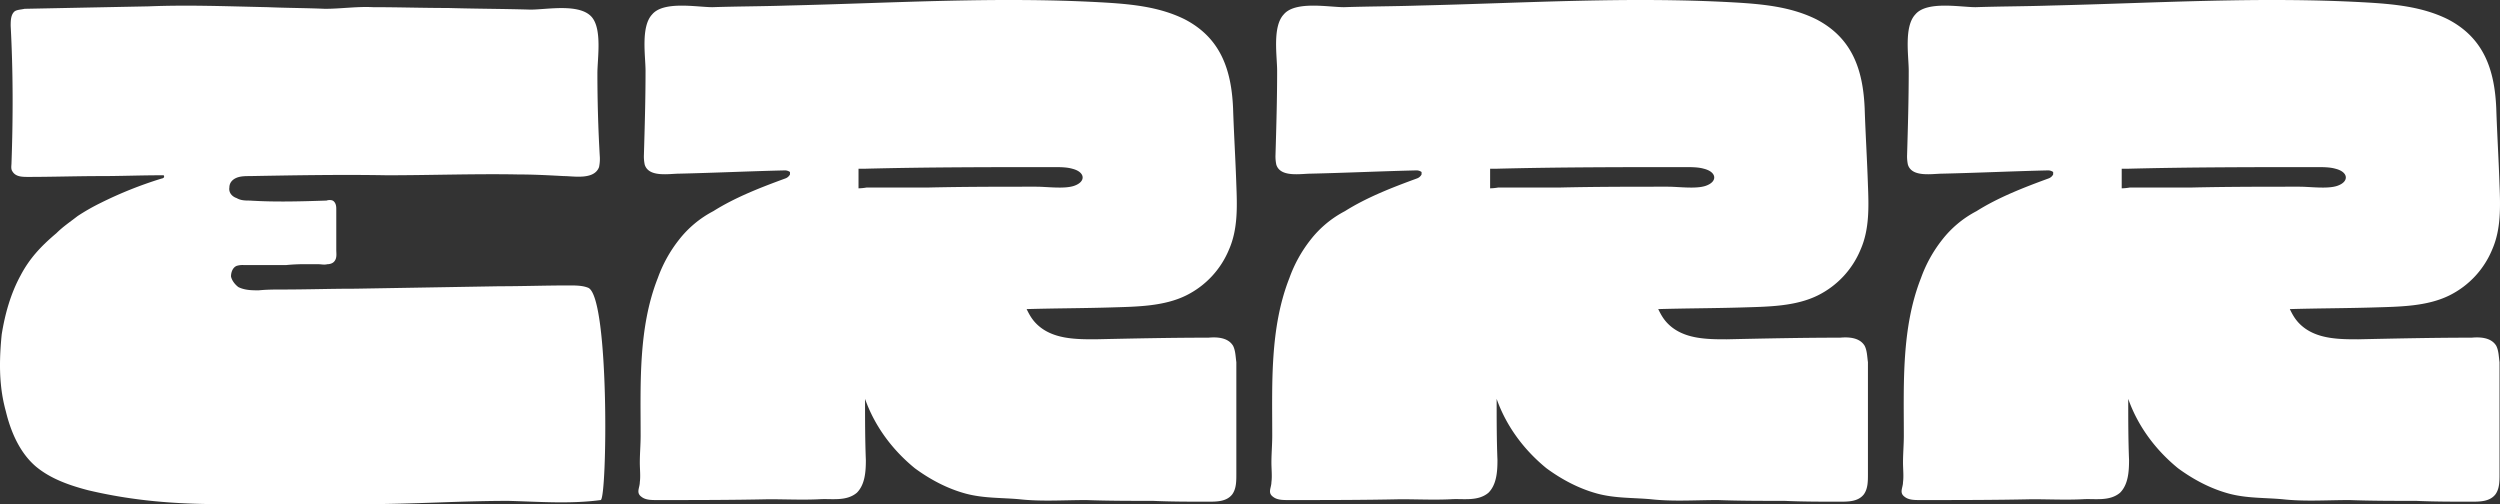 <svg viewBox="0 0 2672 538.819" xmlns="http://www.w3.org/2000/svg" data-name="Layer 1" id="Layer_1"><rect x="0" y="0" width="2672" height="538.819" fill="#333333" stroke="none"/><defs><style>.cls-1{fill:#fff;}</style></defs><path d="M543.438,535.329c-51.457,0-101.17,3.49-152.628,3.49H236.435c-48.841,0-94.194-3.49-142.162-14.828-20.061-5.231-40.12-12.211-55.819-25.291C21.01,483.873,11.417,461.196,6.184,439.392A166.378,166.378,0,0,1,.951,410.612c-1.745-17.445-.872-35.762.871-53.204,3.49-21.804,9.595-43.608,20.061-62.795,9.593-18.314,21.804-31.399,38.375-45.353,6.978-6.978,14.826-12.211,22.676-18.316a221.864,221.864,0,0,1,24.421-13.955,426.398,426.398,0,0,1,65.412-26.165c.872,0,2.616-.872,2.616-1.745,0-.871,0-1.743-.872-1.743h-2.616c-21.804,0-42.736.872-64.54.872-25.294,0-51.458.871-76.752.871-6.978,0-13.954,0-17.444-6.104-1.743-2.617-.871-6.105-.871-8.722,1.743-48.841,1.743-97.682-.872-146.524,0-5.233,0-12.209,4.361-15.699,2.616-1.745,6.978-1.745,10.466-2.616,43.608-.872,88.089-1.745,132.569-2.617,42.737-1.745,84.6,0,127.336.872,20.061.872,40.992.872,61.053,1.745,17.442,0,34.013-2.617,51.457-1.745,27.037,0,54.075.872,80.24.872,29.654.872,59.307.872,88.089,1.743,17.444,0,52.331-6.976,65.412,7.85,11.338,13.083,6.105,44.48,6.105,60.179,0,29.654.872,60.181,2.617,89.833a42.445,42.445,0,0,1-.872,10.466c-5.233,13.955-27.037,9.595-37.503,9.595-16.571-.872-32.27-1.745-48.841-1.745-46.225-.872-93.323.872-140.419.872-48.842-.872-97.683,0-146.524.872-4.361,0-9.593,0-13.955,1.743-4.361,1.745-7.849,5.233-7.849,10.466-.872,5.234,2.616,9.595,7.849,11.338,4.362,2.617,9.595,2.617,13.955,2.617,27.909,1.745,54.946.872,81.983,0,2.617-.872,6.105-.872,7.85.872,2.616,2.616,2.616,6.105,2.616,8.721v42.737c0,4.361.872,8.721-1.743,12.209-1.745,2.617-5.233,3.49-7.85,3.49-3.488.872-6.105,0-9.593,0H328.885a197.067,197.067,0,0,0-22.676.872H259.984a21.741,21.741,0,0,0-6.978.87c-4.361,1.745-6.105,6.979-6.105,11.341.872,4.362,4.362,8.721,7.85,11.335,6.978,3.49,14.826,3.49,21.804,3.49,8.722-.872,17.444-.872,25.294-.872,26.165,0,51.457-.872,77.623-.872q77.187-1.309,154.373-2.614c24.421,0,48.841-.872,74.135-.872,6.978,0,14.826,0,20.932,2.614,22.676,11.341,20.059,225.892,13.083,226.764C609.724,538.819,575.709,536.202,543.438,535.329Z" class="cls-1"></path><path d="M1321.402,387.063v119.486c0,7.849,0,15.7-4.362,21.804-6.104,7.849-16.57,7.849-26.163,7.849-19.19,0-39.249,0-58.436-.872-23.549,0-47.969,0-71.517-.872-23.549,0-47.969,1.745-71.517-.872-19.188-1.745-38.375-.872-57.563-6.104-19.187-5.231-37.503-14.828-54.074-27.035-23.549-19.19-42.736-44.48-53.203-74.136,0,21.804,0,43.608.872,65.412,0,12.211-.872,26.166-9.593,34.887-11.338,9.593-27.037,6.104-40.12,6.976-17.444.872-35.758,0-54.074,0-40.12.872-79.368.872-119.487.872-6.105,0-12.211,0-16.571-3.49-6.105-4.359-1.743-9.591-1.743-15.697.871-6.107,0-13.953,0-20.932,0-9.593.871-19.187.871-28.783,0-55.816-2.616-115.124,18.316-168.326A144.892,144.892,0,0,1,725.713,256.236,112.537,112.537,0,0,1,762.343,225.711c23.549-14.826,50.586-25.294,76.752-34.887a8.934,8.934,0,0,0,5.233-4.361v-2.617a9.363,9.363,0,0,0-5.233-1.743c-37.504.872-75.007,2.616-112.51,3.488-11.338,0-33.142,4.361-37.503-9.593a42.456,42.456,0,0,1-.872-10.466c.872-29.654,1.743-59.308,1.743-89.833,0-15.699-5.233-47.098,6.978-60.179,12.211-14.828,47.97-7.85,64.541-7.85,27.037-.872,53.202-.872,80.238-1.745C953.348,3.309,1064.113-3.669,1175.75,2.436c31.399,1.745,62.796,4.361,90.706,18.316,38.377,20.059,49.712,54.074,51.457,95.066.872,27.037,2.617,54.946,3.49,81.983.872,22.676,1.745,47.096-7.849,68.902a95.163,95.163,0,0,1-45.353,48.841c-24.421,12.211-54.074,12.211-81.983,13.08-29.654.872-59.308.872-88.962,1.745,2.617,5.234,5.234,10.469,10.467,15.7,16.571,16.573,41.863,16.573,62.795,16.573,40.992-.872,81.111-1.745,121.232-1.745,9.593-.872,20.932,0,26.163,8.721C1320.53,374.85,1320.53,380.956,1321.402,387.063Zm-403.812-206.705v20.932a58.715,58.715,0,0,0,8.721-.872h66.284c38.375-.871,76.752-.871,115.127-.871,11.338,0,29.653,2.616,40.118-.872,13.083-4.361,12.211-14.828-1.743-18.316-6.105-1.745-13.083-1.745-20.061-1.745-67.157,0-135.185,0-202.342,1.745Z" class="cls-1"></path><path d="M1996.452,387.063v119.486c0,7.849,0,15.7-4.362,21.804-6.104,7.849-16.57,7.849-26.166,7.849-19.187,0-39.246,0-58.433-.872-23.549,0-47.97,0-71.519-.872-23.549,0-47.97,1.745-71.519-.872-19.187-1.745-38.374-.872-57.561-6.104-19.19-5.231-37.504-14.828-54.077-27.035-23.546-19.19-42.733-44.48-53.202-74.136,0,21.804,0,43.608.872,65.412,0,12.211-.872,26.166-9.593,34.887-11.338,9.593-27.035,6.104-40.121,6.976-17.442.872-35.757,0-54.071,0-40.121.872-79.37.872-119.489.872-6.107,0-12.211,0-16.57-3.49-6.107-4.359-1.745-9.591-1.745-15.697.872-6.107,0-13.953,0-20.932,0-9.593.872-19.187.872-28.783,0-55.816-2.617-115.124,18.314-168.326a144.927,144.927,0,0,1,22.676-40.994,112.527,112.527,0,0,1,36.632-30.525c23.546-14.826,50.584-25.294,76.75-34.887a8.933,8.933,0,0,0,5.234-4.361v-2.617a9.364,9.364,0,0,0-5.234-1.743c-37.504.872-75.008,2.616-112.51,3.488-11.338,0-33.142,4.361-37.501-9.593a42.456,42.456,0,0,1-.872-10.466c.872-29.654,1.742-59.308,1.742-89.833,0-15.699-5.231-47.098,6.976-60.179,12.213-14.828,47.97-7.85,64.543-7.85,27.035-.872,53.202-.872,80.24-1.745,111.637-2.616,222.402-9.593,334.04-3.488,31.397,1.745,62.795,4.361,90.706,18.316,38.374,20.059,49.712,54.074,51.457,95.066.872,27.037,2.617,54.946,3.49,81.983.872,22.676,1.745,47.096-7.852,68.902a95.151,95.151,0,0,1-45.353,48.841c-24.418,12.211-54.074,12.211-81.982,13.08-29.656.872-59.308.872-88.961,1.745,2.617,5.234,5.231,10.469,10.466,15.7,16.57,16.573,41.863,16.573,62.795,16.573,40.994-.872,81.112-1.745,121.231-1.745,9.593-.872,20.932,0,26.166,8.721C1995.58,374.85,1995.58,380.956,1996.452,387.063Zm-403.814-206.705v20.932a58.731,58.731,0,0,0,8.721-.872h66.284c38.377-.871,76.75-.871,115.127-.871,11.338,0,29.653,2.616,40.118-.872,13.083-4.361,12.211-14.828-1.745-18.316-6.104-1.745-13.08-1.745-20.059-1.745-67.157,0-135.186,0-202.343,1.745Z" class="cls-1"></path><path d="M2671.496,387.063v119.486c0,7.849,0,15.7-4.359,21.804-6.107,7.849-16.573,7.849-26.166,7.849-19.187,0-39.249,0-58.436-.872-23.549,0-47.97,0-71.516-.872-23.549,0-47.97,1.745-71.519-.872-19.187-1.745-38.377-.872-57.563-6.104s-37.504-14.828-54.074-27.035c-23.549-19.19-42.736-44.48-53.202-74.136,0,21.804,0,43.608.872,65.412,0,12.211-.872,26.166-9.596,34.887-11.335,9.593-27.035,6.104-40.118,6.976-17.442.872-35.759,0-54.074,0-40.118.872-79.368.872-119.486.872-6.107,0-12.211,0-16.573-3.49-6.104-4.359-1.745-9.591-1.745-15.697.872-6.107,0-13.953,0-20.932,0-9.593.872-19.187.872-28.783,0-55.816-2.617-115.124,18.317-168.326a144.785,144.785,0,0,1,22.676-40.994,112.547,112.547,0,0,1,36.629-30.525c23.549-14.826,50.587-25.294,76.75-34.887a8.933,8.933,0,0,0,5.234-4.361v-2.617a9.364,9.364,0,0,0-5.234-1.743c-37.501.872-75.006,2.616-112.51,3.488-11.338,0-33.142,4.361-37.501-9.593a42.456,42.456,0,0,1-.872-10.466c.872-29.654,1.745-59.308,1.745-89.833,0-15.699-5.234-47.098,6.976-60.179,12.211-14.828,47.97-7.85,64.54-7.85,27.038-.872,53.204-.872,80.24-1.745,111.637-2.616,222.402-9.593,334.04-3.488,31.397,1.745,62.798,4.361,90.706,18.316,38.377,20.059,49.715,54.074,51.457,95.066.872,27.037,2.617,54.946,3.49,81.983.872,22.676,1.745,47.096-7.849,68.902a95.163,95.163,0,0,1-45.353,48.841c-24.421,12.211-54.074,12.211-81.985,13.08-29.653.872-59.305.872-88.961,1.745,2.617,5.234,5.234,10.469,10.466,15.7,16.573,16.573,41.866,16.573,62.798,16.573,40.991-.872,81.109-1.745,121.231-1.745,9.593-.872,20.932,0,26.163,8.721C2670.624,374.85,2670.624,380.956,2671.496,387.063Zm-403.814-206.705v20.932a58.75,58.75,0,0,0,8.724-.872h66.284c38.374-.871,76.75-.871,115.124-.871,11.338,0,29.656,2.616,40.121-.872,13.083-4.361,12.211-14.828-1.745-18.316-6.107-1.745-13.083-1.745-20.059-1.745-67.157,0-135.186,0-202.343,1.745Z" class="cls-1"></path></svg>